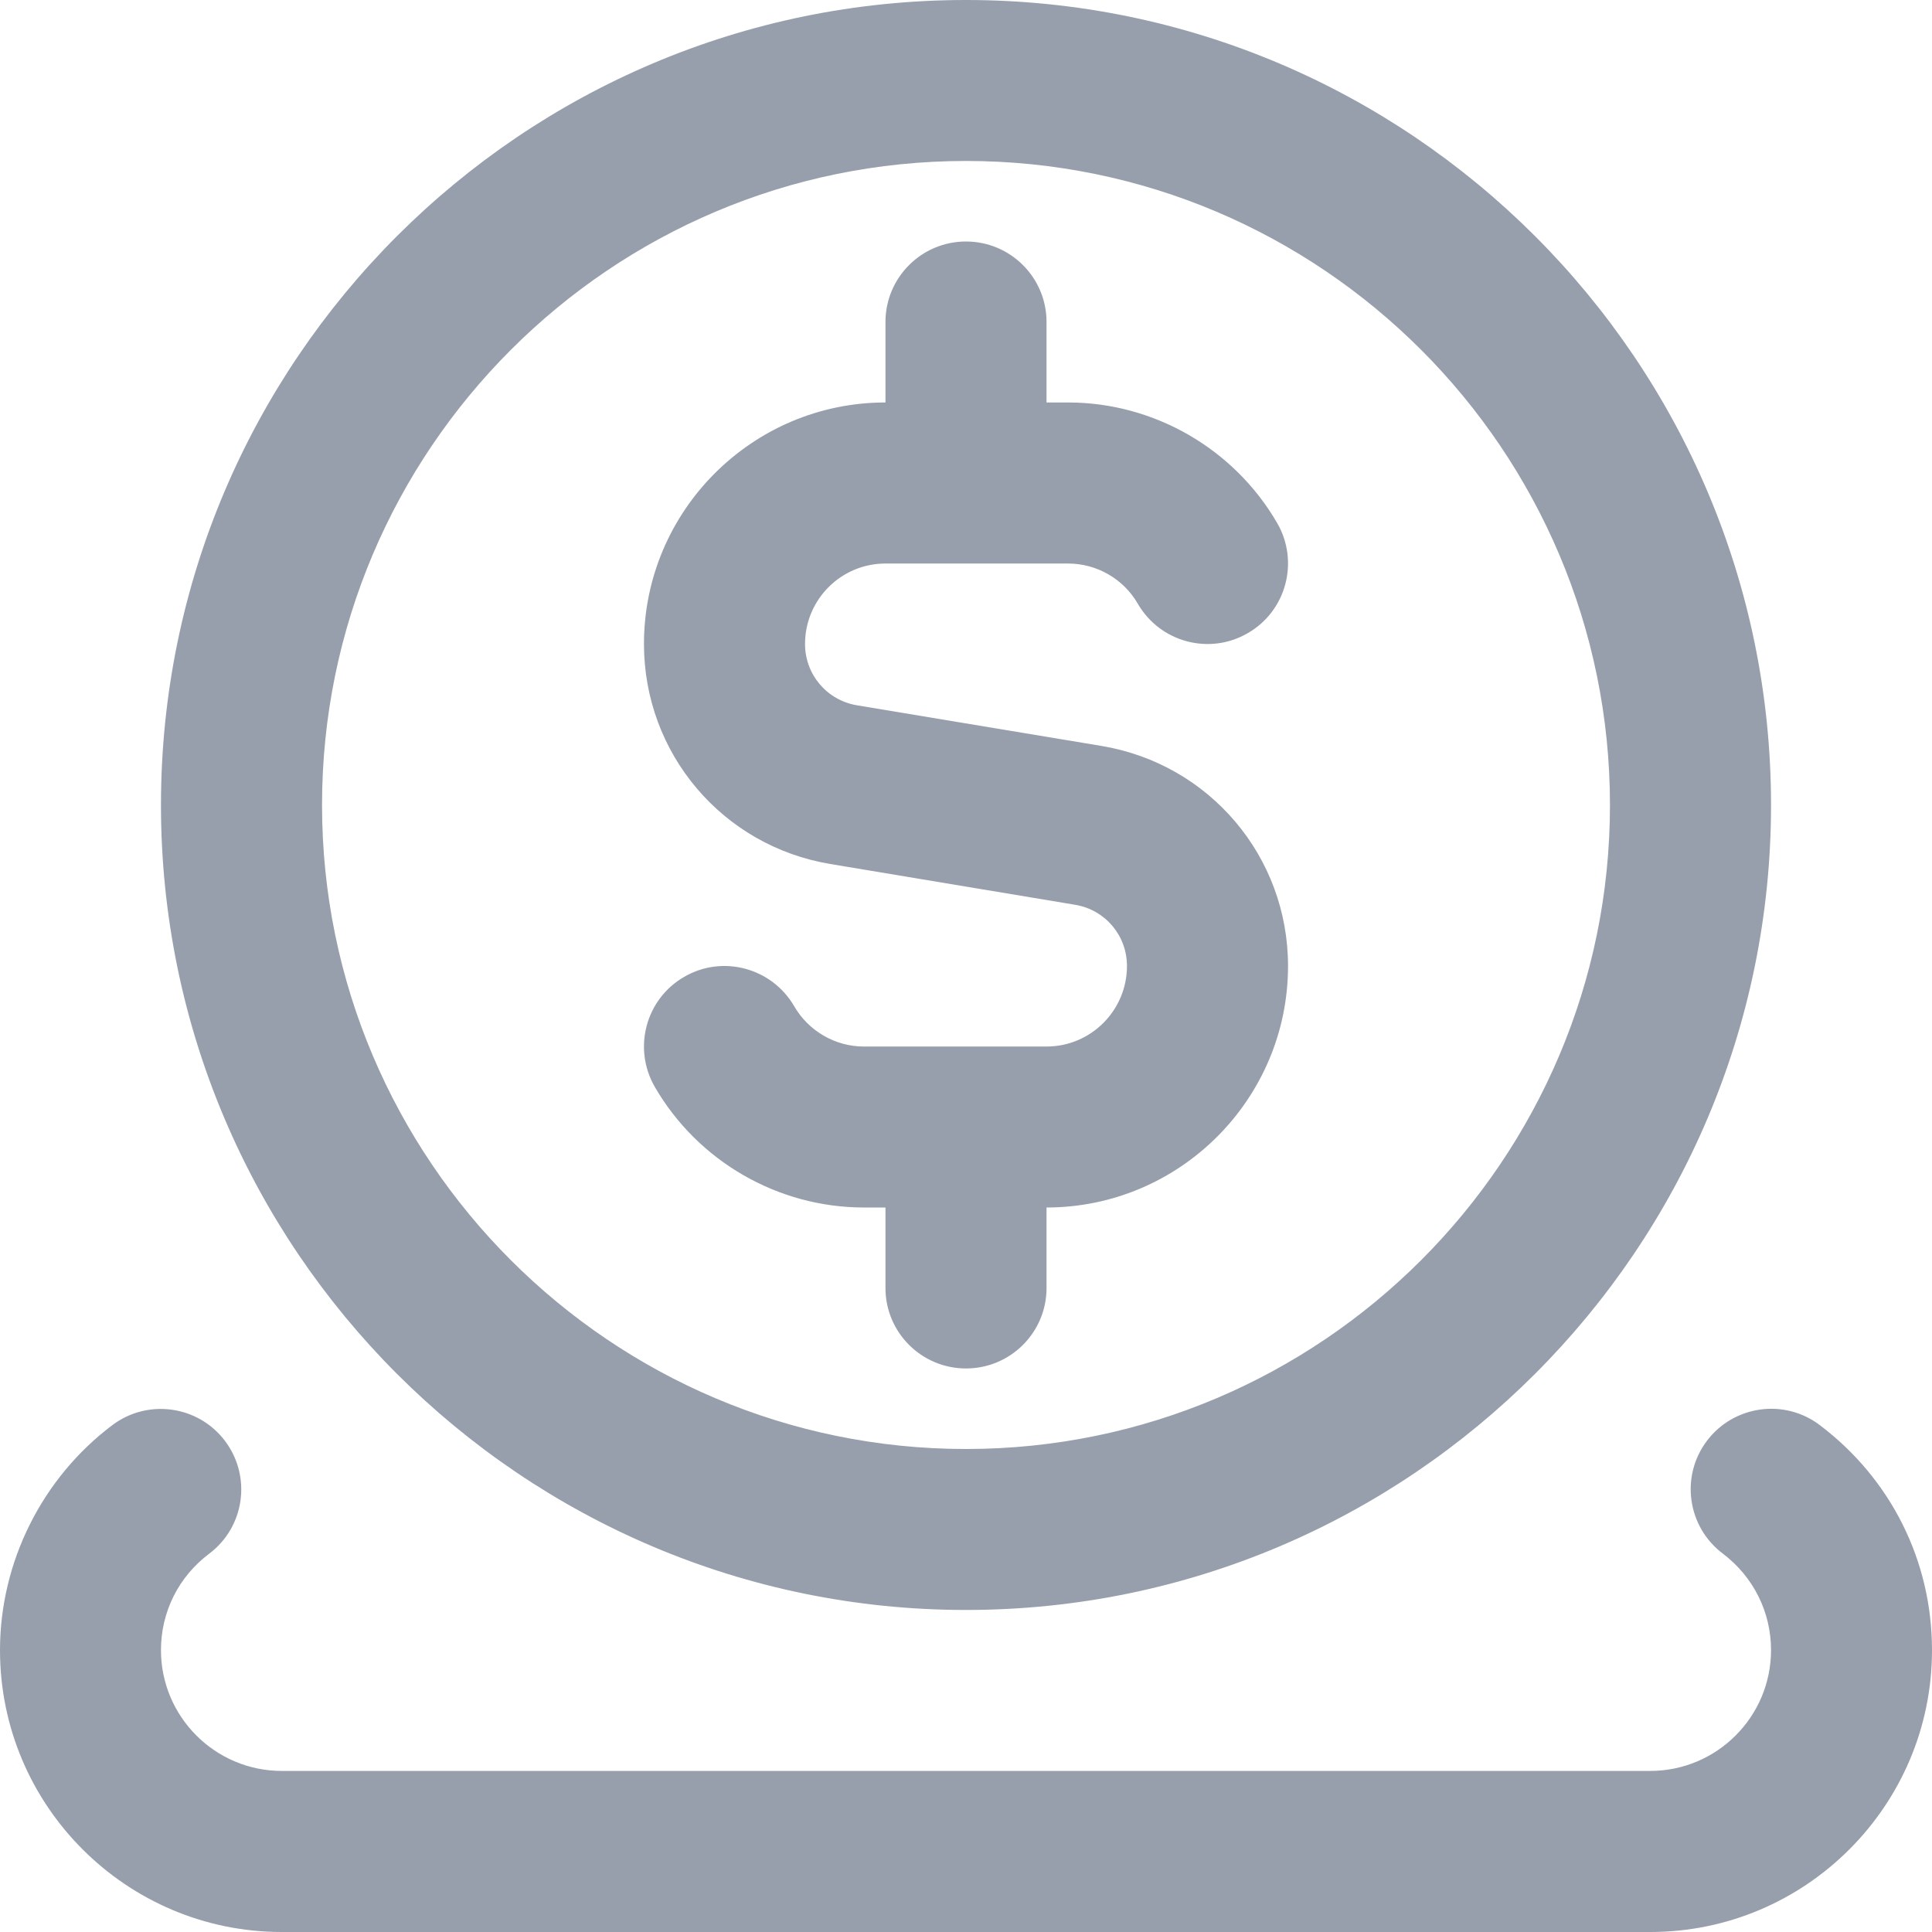 <svg xmlns="http://www.w3.org/2000/svg" width="19" height="19" viewBox="0 0 19 19"><path fill="#979FAD" d="M9.5,15.833 C13.865,15.833 17.417,12.282 17.417,7.917 C17.417,3.551 13.865,0 9.5,0 C5.135,0 1.583,3.551 1.583,7.917 C1.583,12.282 5.135,15.833 9.5,15.833 Z M9.5,1.583 C12.992,1.583 15.833,4.425 15.833,7.917 C15.833,11.409 12.992,14.25 9.5,14.25 C6.008,14.25 3.167,11.409 3.167,7.917 C3.167,4.425 6.008,1.583 9.5,1.583 Z M19,16.229 C19,17.757 17.757,19 16.229,19 L2.771,19 C1.243,19 0,17.757 0,16.229 C0,15.363 0.413,14.536 1.105,14.015 C1.455,13.752 1.951,13.823 2.213,14.171 C2.476,14.52 2.407,15.016 2.058,15.279 C1.756,15.506 1.583,15.852 1.583,16.228 C1.583,16.883 2.116,17.416 2.771,17.416 L16.229,17.416 C16.884,17.416 17.417,16.883 17.417,16.228 C17.417,15.852 17.243,15.506 16.942,15.278 C16.593,15.015 16.523,14.518 16.787,14.169 C17.049,13.822 17.546,13.75 17.895,14.014 C18.597,14.544 19,15.351 19,16.229 Z M11.083,9.5 C11.083,9.2 10.869,8.947 10.573,8.898 L8.166,8.497 C7.104,8.32 6.333,7.409 6.333,6.333 C6.333,5.024 7.399,3.958 8.708,3.958 L8.708,3.167 C8.708,2.729 9.063,2.375 9.5,2.375 C9.937,2.375 10.292,2.729 10.292,3.167 L10.292,3.958 L10.504,3.958 C11.349,3.958 12.137,4.413 12.561,5.145 C12.779,5.524 12.65,6.008 12.272,6.226 C11.894,6.447 11.409,6.316 11.19,5.938 C11.049,5.693 10.786,5.542 10.504,5.542 L8.708,5.542 C8.272,5.542 7.917,5.896 7.917,6.333 C7.917,6.633 8.131,6.886 8.427,6.936 L10.834,7.336 C11.896,7.514 12.667,8.424 12.667,9.5 C12.667,10.809 11.601,11.875 10.292,11.875 L10.292,12.667 C10.292,13.104 9.937,13.458 9.5,13.458 C9.063,13.458 8.708,13.104 8.708,12.667 L8.708,11.875 L8.496,11.875 C7.651,11.875 6.863,11.421 6.439,10.688 C6.221,10.309 6.35,9.825 6.728,9.607 C7.105,9.387 7.59,9.517 7.81,9.895 C7.952,10.14 8.214,10.292 8.496,10.292 L10.292,10.292 C10.728,10.292 11.083,9.937 11.083,9.5 Z"/></svg>